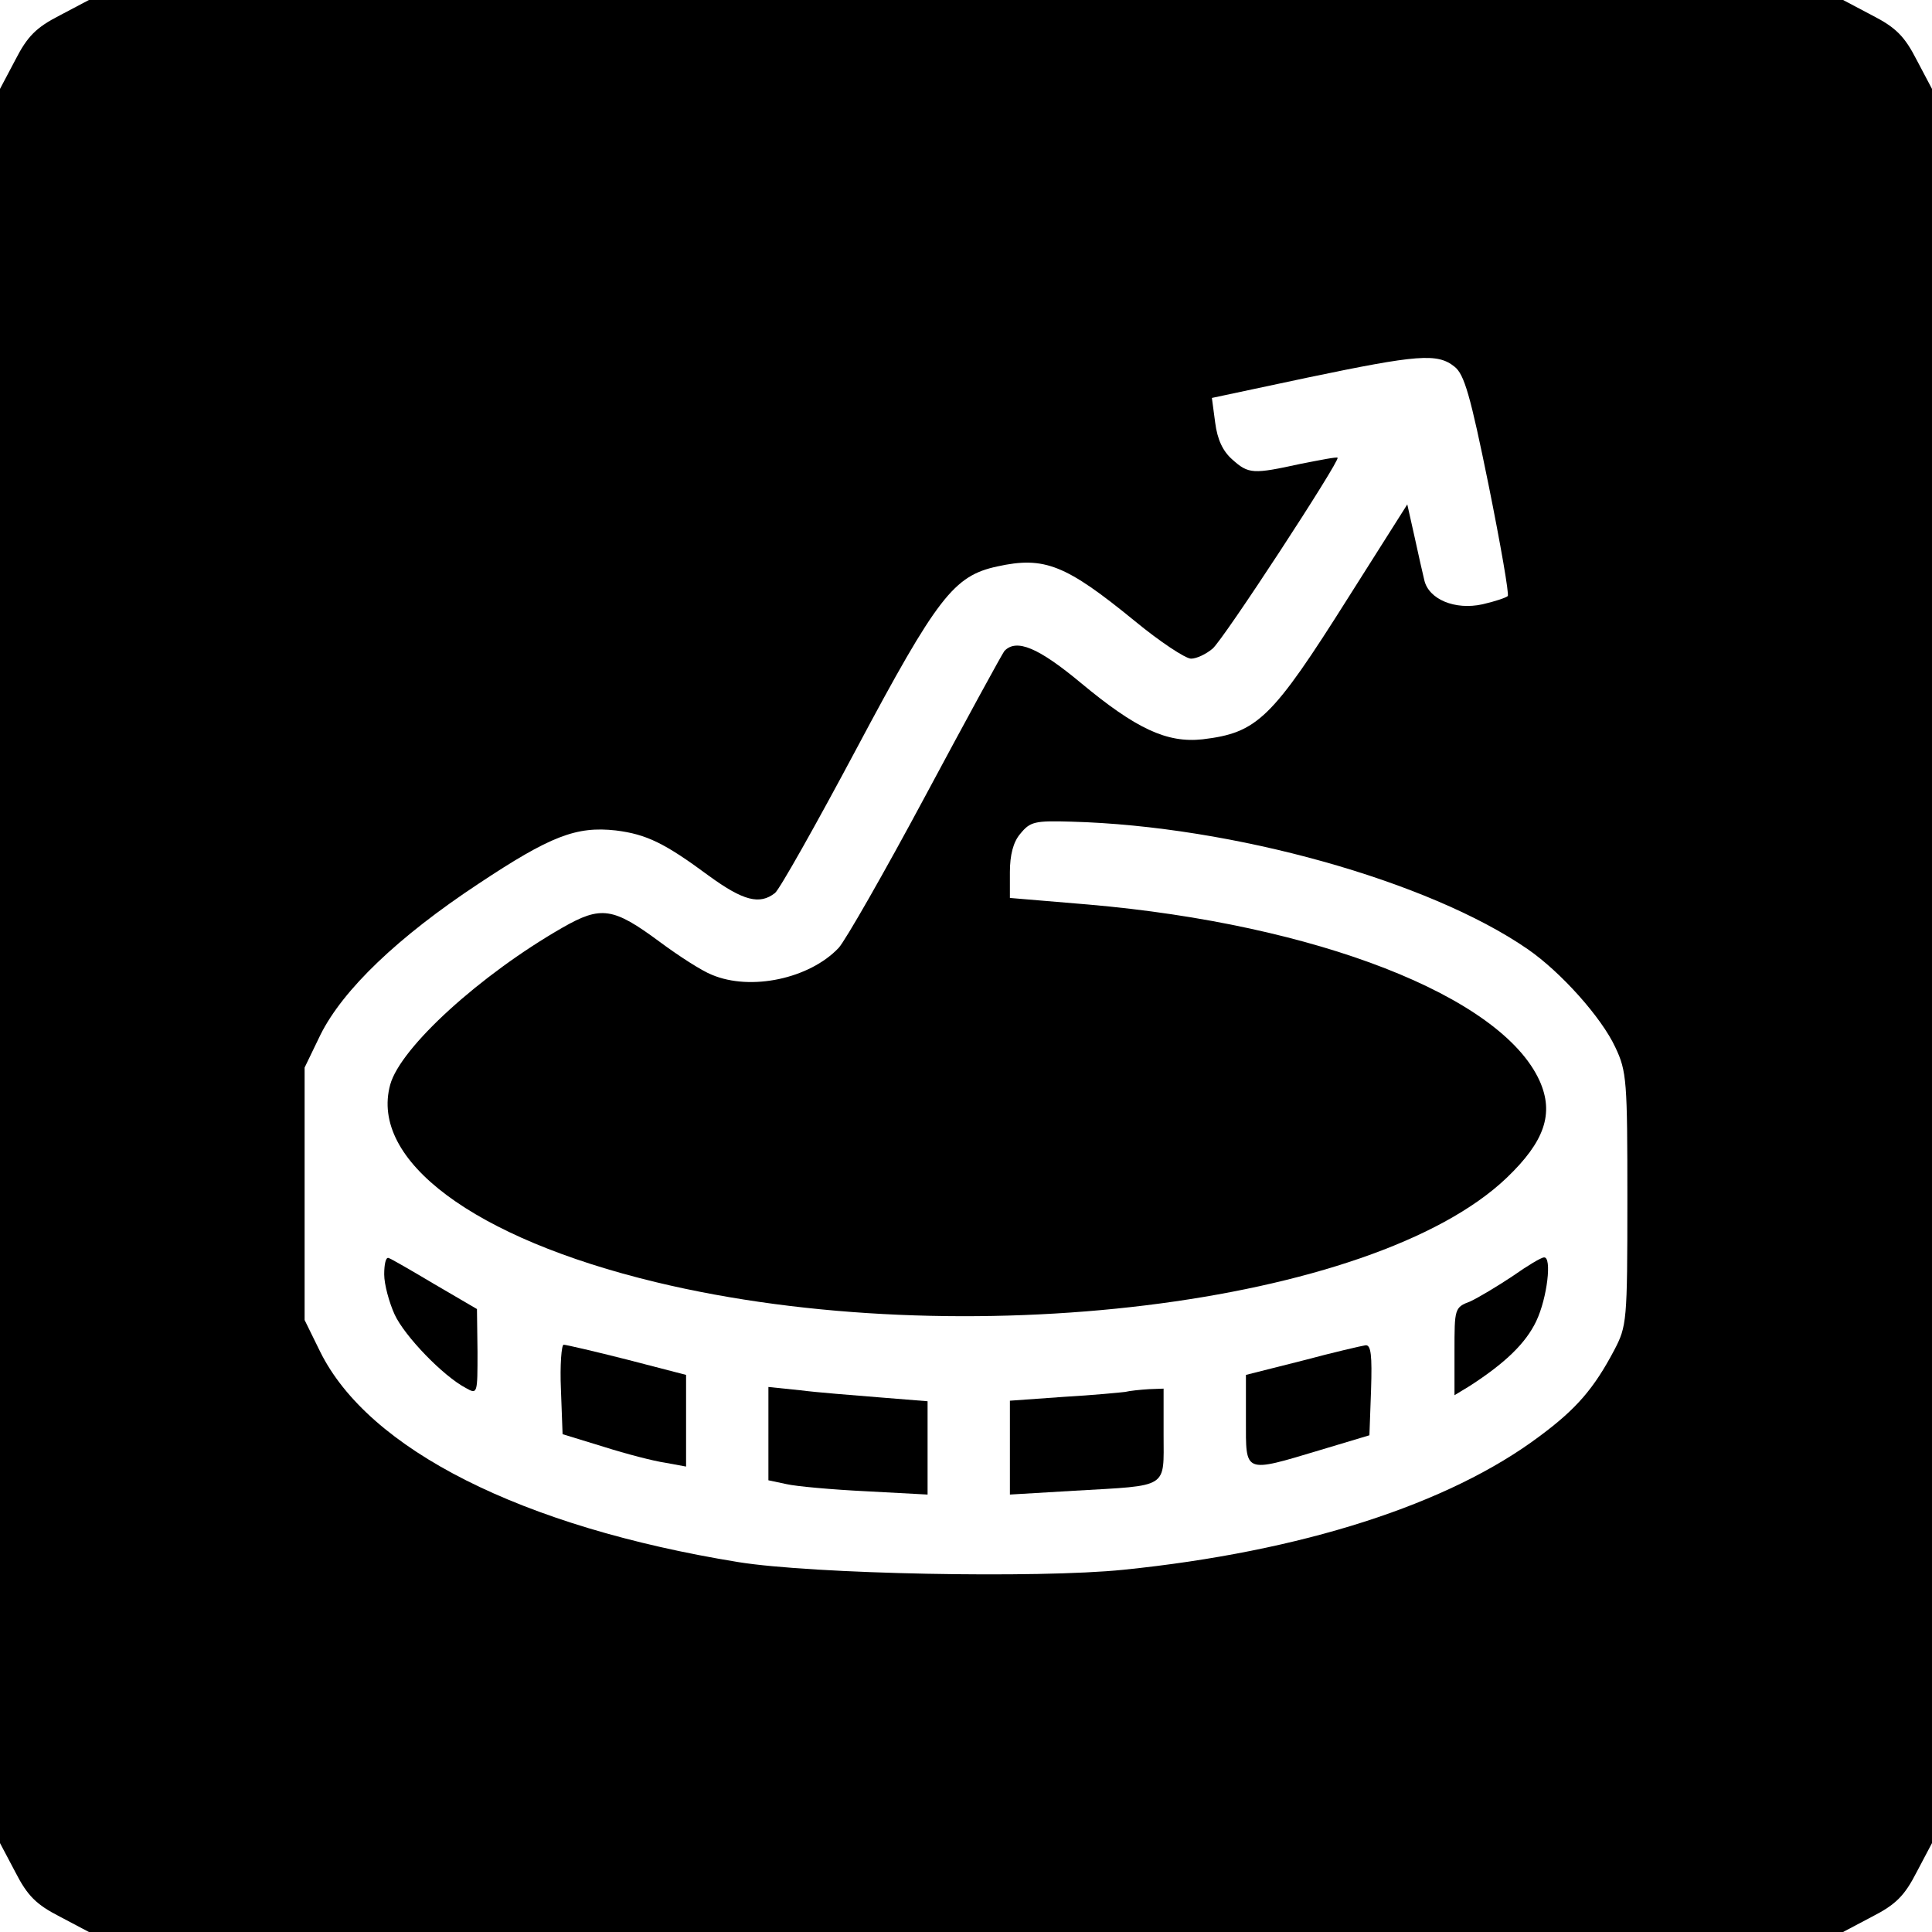 <?xml version="1.0" standalone="no"?>
<!DOCTYPE svg PUBLIC "-//W3C//DTD SVG 20010904//EN"
 "http://www.w3.org/TR/2001/REC-SVG-20010904/DTD/svg10.dtd">
<svg version="1.0" xmlns="http://www.w3.org/2000/svg"
 width="352pt" height="352pt" viewBox="0 0 352 352"
 preserveAspectRatio="xMidYMid meet">
<g transform="translate(0,352) scale(0.1,-0.1)"
fill="#000000" stroke="none">
<path d="M109 3492 c-43 -22 -59 -38 -81 -81 l-28 -53 0 -1598 0 -1598 28 -53
c22 -43 38 -59 81 -81 l53 -28 1598 0 1598 0 53 28 c43 22 59 38 81 81 l28 53
0 1598 0 1598 -28 53 c-22 43 -38 59 -81 81 l-53 28 -1598 0 -1598 0 -53 -28z
m2541 -640 c18 -14 29 -53 62 -215 22 -109 38 -201 35 -203 -3 -3 -24 -10 -46
-15 -50 -11 -98 9 -106 44 -3 12 -11 48 -18 80 l-13 58 -107 -169 c-140 -222
-166 -247 -266 -259 -65 -7 -121 19 -222 103 -77 64 -117 81 -139 58 -4 -5
-69 -124 -144 -264 -75 -140 -146 -264 -158 -277 -53 -56 -160 -79 -231 -49
-18 7 -60 34 -95 60 -85 63 -107 66 -177 26 -150 -86 -295 -218 -314 -286 -38
-138 152 -280 484 -360 556 -134 1307 -42 1550 190 69 66 87 117 60 177 -70
154 -406 285 -822 321 l-143 12 0 47 c0 31 6 55 19 70 18 22 26 24 93 22 294
-8 651 -108 831 -232 61 -42 135 -125 160 -179 21 -44 22 -62 22 -277 0 -223
-1 -231 -24 -275 -37 -70 -69 -107 -135 -156 -166 -125 -435 -211 -759 -244
-156 -16 -566 -8 -702 14 -394 64 -674 205 -762 384 l-28 57 0 230 0 230 29
60 c41 82 141 178 288 275 131 87 178 105 250 97 56 -7 89 -23 170 -83 62 -45
92 -53 120 -31 8 6 75 125 148 262 148 278 178 316 257 333 86 19 125 3 250
-99 46 -38 93 -69 103 -69 10 0 27 8 39 18 19 15 233 343 228 348 -1 2 -31 -4
-67 -11 -87 -19 -95 -19 -125 8 -17 15 -27 36 -31 67 l-6 45 174 37 c201 42
237 45 268 20z"/>
<path d="M700 1198 c0 -18 9 -51 19 -73 18 -39 88 -112 130 -134 21 -12 21
-10 21 66 l-1 78 -77 45 c-42 25 -80 47 -84 48 -5 2 -8 -11 -8 -30z"/>
<path d="M2756 1195 c-27 -18 -62 -39 -77 -46 -29 -11 -29 -13 -29 -91 l0 -80
28 17 c65 42 102 78 121 118 20 42 29 118 14 116 -5 0 -30 -15 -57 -34z"/>
<path d="M1022 988 l3 -81 75 -23 c41 -13 91 -26 112 -29 l38 -7 0 84 0 83
-108 28 c-59 15 -111 27 -115 27 -4 0 -7 -37 -5 -82z"/>
<path d="M2373 1041 l-103 -26 0 -82 c0 -98 -5 -97 135 -55 l90 27 3 83 c2 62
0 82 -10 81 -7 -1 -59 -13 -115 -28z"/>
<path d="M1400 908 l0 -85 33 -7 c17 -4 83 -10 145 -13 l112 -6 0 85 0 85 -87
7 c-49 4 -114 9 -145 13 l-58 6 0 -85z"/>
<path d="M2050 984 c-8 -1 -59 -6 -112 -9 l-98 -7 0 -85 0 -86 118 7 c173 10
162 3 162 102 l0 84 -27 -1 c-16 -1 -35 -3 -43 -5z"/>
</g>
</svg>
